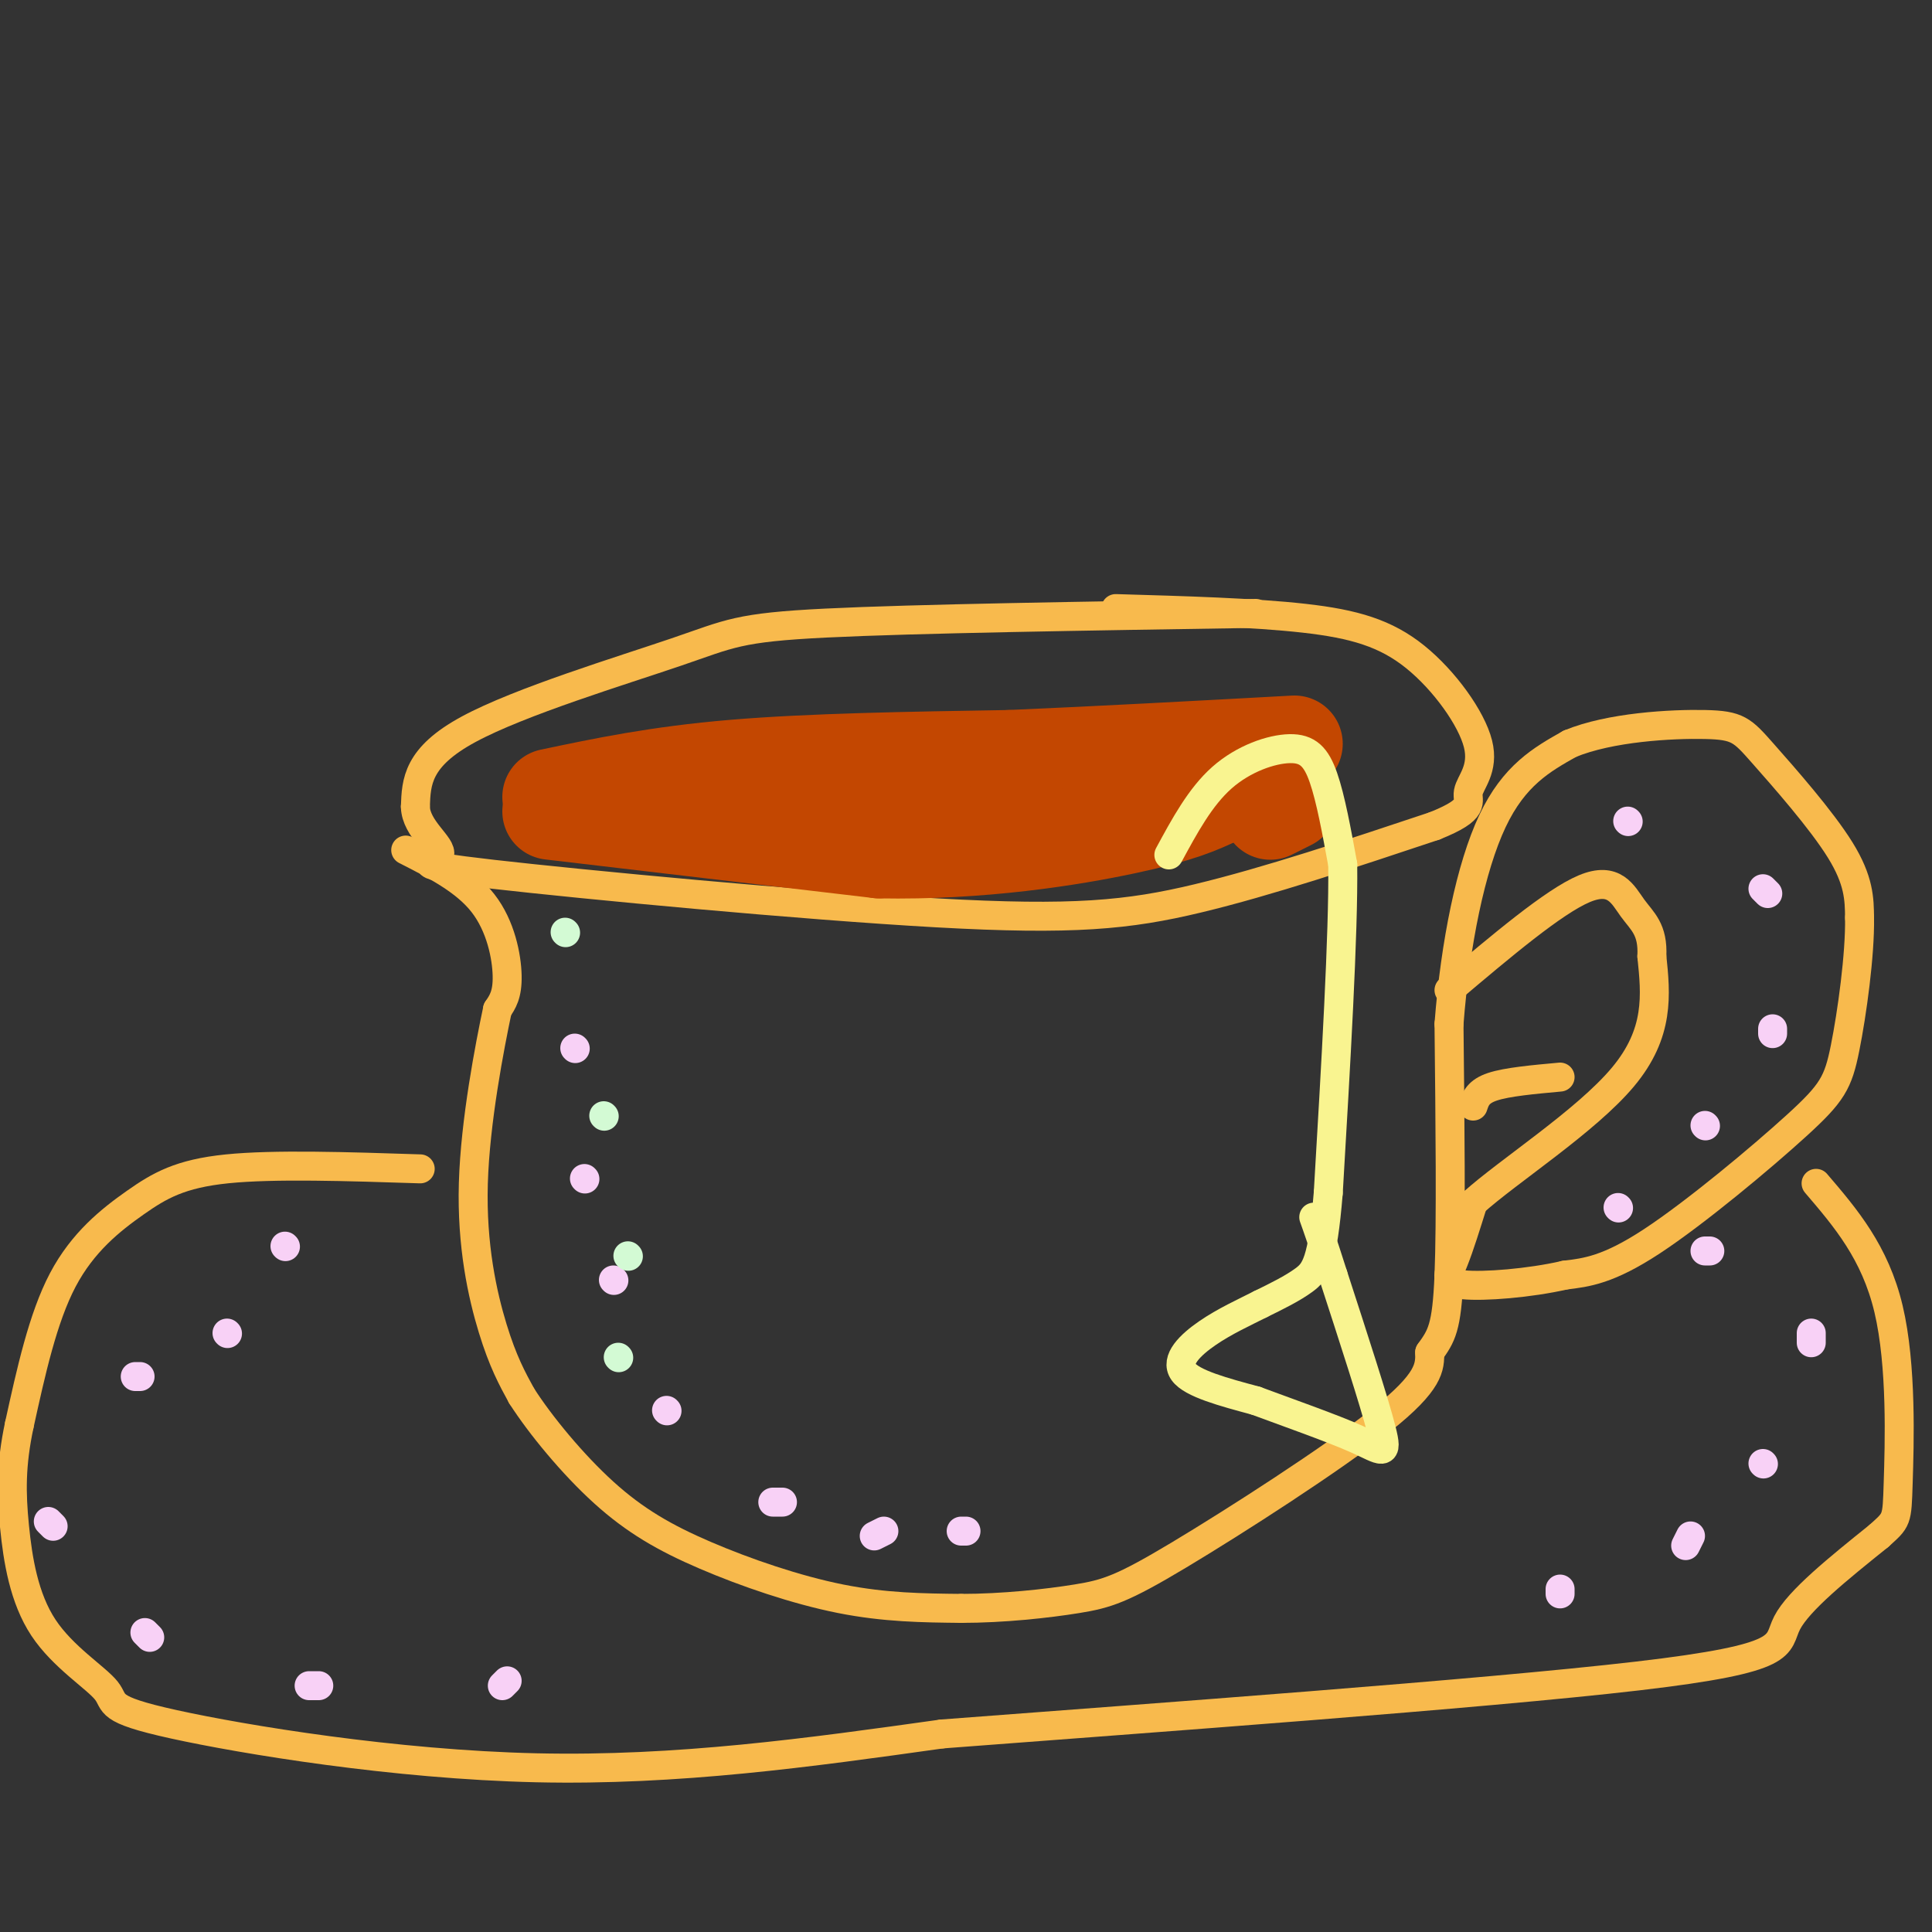 <svg viewBox='0 0 400 400' version='1.1' xmlns='http://www.w3.org/2000/svg' xmlns:xlink='http://www.w3.org/1999/xlink'><rect x="0" y="0" width="400" height="400" fill="#333333" stroke="none"/><g fill='none' stroke='#F8BA4D' stroke-width='6' stroke-linecap='round' stroke-linejoin='round'><path d='M260,127c-35.321,0.548 -70.643,1.095 -89,2c-18.357,0.905 -19.750,2.167 -31,6c-11.250,3.833 -32.357,10.238 -43,16c-10.643,5.762 -10.821,10.881 -11,16'/><path d='M86,167c0.068,4.627 5.739,8.196 5,10c-0.739,1.804 -7.889,1.844 11,4c18.889,2.156 63.816,6.426 92,8c28.184,1.574 39.624,0.450 54,-3c14.376,-3.450 31.688,-9.225 49,-15'/><path d='M297,171c8.898,-3.559 6.644,-4.956 7,-7c0.356,-2.044 3.322,-4.733 2,-10c-1.322,-5.267 -6.933,-13.110 -13,-18c-6.067,-4.890 -12.591,-6.826 -23,-8c-10.409,-1.174 -24.705,-1.587 -39,-2'/><path d='M84,176c6.156,3.133 12.311,6.267 16,11c3.689,4.733 4.911,11.067 5,15c0.089,3.933 -0.956,5.467 -2,7'/><path d='M103,209c-1.607,7.607 -4.625,23.125 -5,36c-0.375,12.875 1.893,23.107 4,30c2.107,6.893 4.054,10.446 6,14'/><path d='M108,289c3.872,6.045 10.553,14.156 17,20c6.447,5.844 12.659,9.419 21,13c8.341,3.581 18.812,7.166 28,9c9.188,1.834 17.094,1.917 25,2'/><path d='M199,333c8.668,0.000 17.839,-1.000 24,-2c6.161,-1.000 9.313,-2.000 21,-9c11.687,-7.000 31.911,-20.000 42,-28c10.089,-8.000 10.045,-11.000 10,-14'/><path d='M296,280c2.444,-3.422 3.556,-4.978 4,-16c0.444,-11.022 0.222,-31.511 0,-52'/><path d='M300,212c1.289,-16.711 4.511,-32.489 9,-42c4.489,-9.511 10.244,-12.756 16,-16'/><path d='M325,154c8.332,-3.470 21.161,-4.147 28,-4c6.839,0.147 7.687,1.116 12,6c4.313,4.884 12.089,13.681 16,20c3.911,6.319 3.955,10.159 4,14'/><path d='M385,190c0.124,7.671 -1.565,19.850 -3,27c-1.435,7.150 -2.617,9.271 -10,16c-7.383,6.729 -20.967,18.065 -30,24c-9.033,5.935 -13.517,6.467 -18,7'/><path d='M324,264c-7.369,1.690 -16.792,2.417 -21,2c-4.208,-0.417 -3.202,-1.976 -2,-5c1.202,-3.024 2.601,-7.512 4,-12'/><path d='M305,249c7.244,-6.533 23.356,-16.867 31,-26c7.644,-9.133 6.822,-17.067 6,-25'/><path d='M342,198c0.286,-5.643 -2.000,-7.250 -4,-10c-2.000,-2.750 -3.714,-6.643 -10,-4c-6.286,2.643 -17.143,11.821 -28,21'/><path d='M87,242c-15.149,-0.494 -30.298,-0.988 -40,0c-9.702,0.988 -13.958,3.458 -19,7c-5.042,3.542 -10.869,8.155 -15,16c-4.131,7.845 -6.565,18.923 -9,30'/><path d='M4,295c-1.766,8.316 -1.680,14.105 -1,21c0.680,6.895 1.956,14.894 6,21c4.044,6.106 10.857,10.317 13,13c2.143,2.683 -0.385,3.838 14,7c14.385,3.162 45.681,8.332 75,9c29.319,0.668 56.659,-3.166 84,-7'/><path d='M195,359c43.952,-3.357 111.833,-8.250 144,-12c32.167,-3.750 28.619,-6.357 31,-11c2.381,-4.643 10.690,-11.321 19,-18'/><path d='M389,318c3.786,-3.440 3.750,-3.042 4,-11c0.250,-7.958 0.786,-24.274 -2,-36c-2.786,-11.726 -8.893,-18.863 -15,-26'/><path d='M305,229c0.500,-1.500 1.000,-3.000 4,-4c3.000,-1.000 8.500,-1.500 14,-2'/></g>
<g fill='none' stroke='#C34701' stroke-width='20' stroke-linecap='round' stroke-linejoin='round'><path d='M114,165c11.083,-2.333 22.167,-4.667 38,-6c15.833,-1.333 36.417,-1.667 57,-2'/><path d='M209,157c19.333,-0.833 39.167,-1.917 59,-3'/><path d='M114,168c0.000,0.000 68.000,8.000 68,8'/><path d='M182,176c21.067,0.400 39.733,-2.600 51,-5c11.267,-2.400 15.133,-4.200 19,-6'/><path d='M252,165c3.333,-1.167 2.167,-1.083 1,-1'/><path d='M263,168c0.000,0.000 4.000,-2.000 4,-2'/></g>
<g fill='none' stroke='#F9F490' stroke-width='6' stroke-linecap='round' stroke-linejoin='round'><path d='M242,177c3.250,-6.012 6.500,-12.024 11,-16c4.500,-3.976 10.250,-5.917 14,-6c3.750,-0.083 5.500,1.690 7,6c1.500,4.310 2.750,11.155 4,18'/><path d='M278,179c0.167,14.333 -1.417,41.167 -3,68'/><path d='M275,247c-1.178,14.356 -2.622,16.244 -5,18c-2.378,1.756 -5.689,3.378 -9,5'/><path d='M261,270c-3.405,1.726 -7.417,3.542 -11,6c-3.583,2.458 -6.738,5.560 -5,8c1.738,2.440 8.369,4.220 15,6'/><path d='M260,290c6.655,2.476 15.792,5.667 21,8c5.208,2.333 6.488,3.810 5,-2c-1.488,-5.810 -5.744,-18.905 -10,-32'/><path d='M276,264c-2.333,-7.333 -3.167,-9.667 -4,-12'/></g>
<g fill='none' stroke='#F8D1F6' stroke-width='6' stroke-linecap='round' stroke-linejoin='round'><path d='M119,217c0.000,0.000 0.100,0.100 0.1,0.1'/><path d='M121,244c0.000,0.000 0.100,0.100 0.1,0.1'/><path d='M127,265c0.000,0.000 0.100,0.100 0.1,0.1'/><path d='M138,292c0.000,0.000 0.100,0.100 0.1,0.1'/><path d='M160,311c0.000,0.000 2.000,0.000 2,0'/><path d='M181,318c0.000,0.000 2.000,-1.000 2,-1'/><path d='M199,317c0.000,0.000 1.000,0.000 1,0'/><path d='M335,250c0.000,0.000 0.100,0.100 0.1,0.1'/><path d='M353,233c0.000,0.000 0.100,0.100 0.1,0.1'/><path d='M367,214c0.000,0.000 0.000,-1.000 0,-1'/><path d='M366,185c0.000,0.000 -1.000,-1.000 -1,-1'/><path d='M337,170c0.000,0.000 0.100,0.100 0.1,0.1'/><path d='M59,258c0.000,0.000 0.100,0.100 0.1,0.1'/><path d='M47,276c0.000,0.000 0.100,0.100 0.1,0.1'/><path d='M29,285c0.000,0.000 -1.000,0.000 -1,0'/><path d='M10,315c0.000,0.000 1.000,1.000 1,1'/><path d='M30,338c0.000,0.000 1.000,1.000 1,1'/><path d='M64,349c0.000,0.000 2.000,0.000 2,0'/><path d='M104,349c0.000,0.000 1.000,-1.000 1,-1'/><path d='M323,330c0.000,0.000 0.000,-1.000 0,-1'/><path d='M349,320c0.000,0.000 1.000,-2.000 1,-2'/><path d='M365,303c0.000,0.000 0.100,0.100 0.1,0.1'/><path d='M375,278c0.000,0.000 0.000,-2.000 0,-2'/><path d='M354,259c0.000,0.000 -1.000,0.000 -1,0'/></g>
<g fill='none' stroke='#D3FAD4' stroke-width='6' stroke-linecap='round' stroke-linejoin='round'><path d='M117,193c0.000,0.000 0.100,0.100 0.1,0.1'/><path d='M125,231c0.000,0.000 0.100,0.100 0.1,0.1'/><path d='M130,260c0.000,0.000 0.100,0.100 0.1,0.1'/><path d='M128,281c0.000,0.000 0.100,0.100 0.1,0.1'/></g>
</svg>